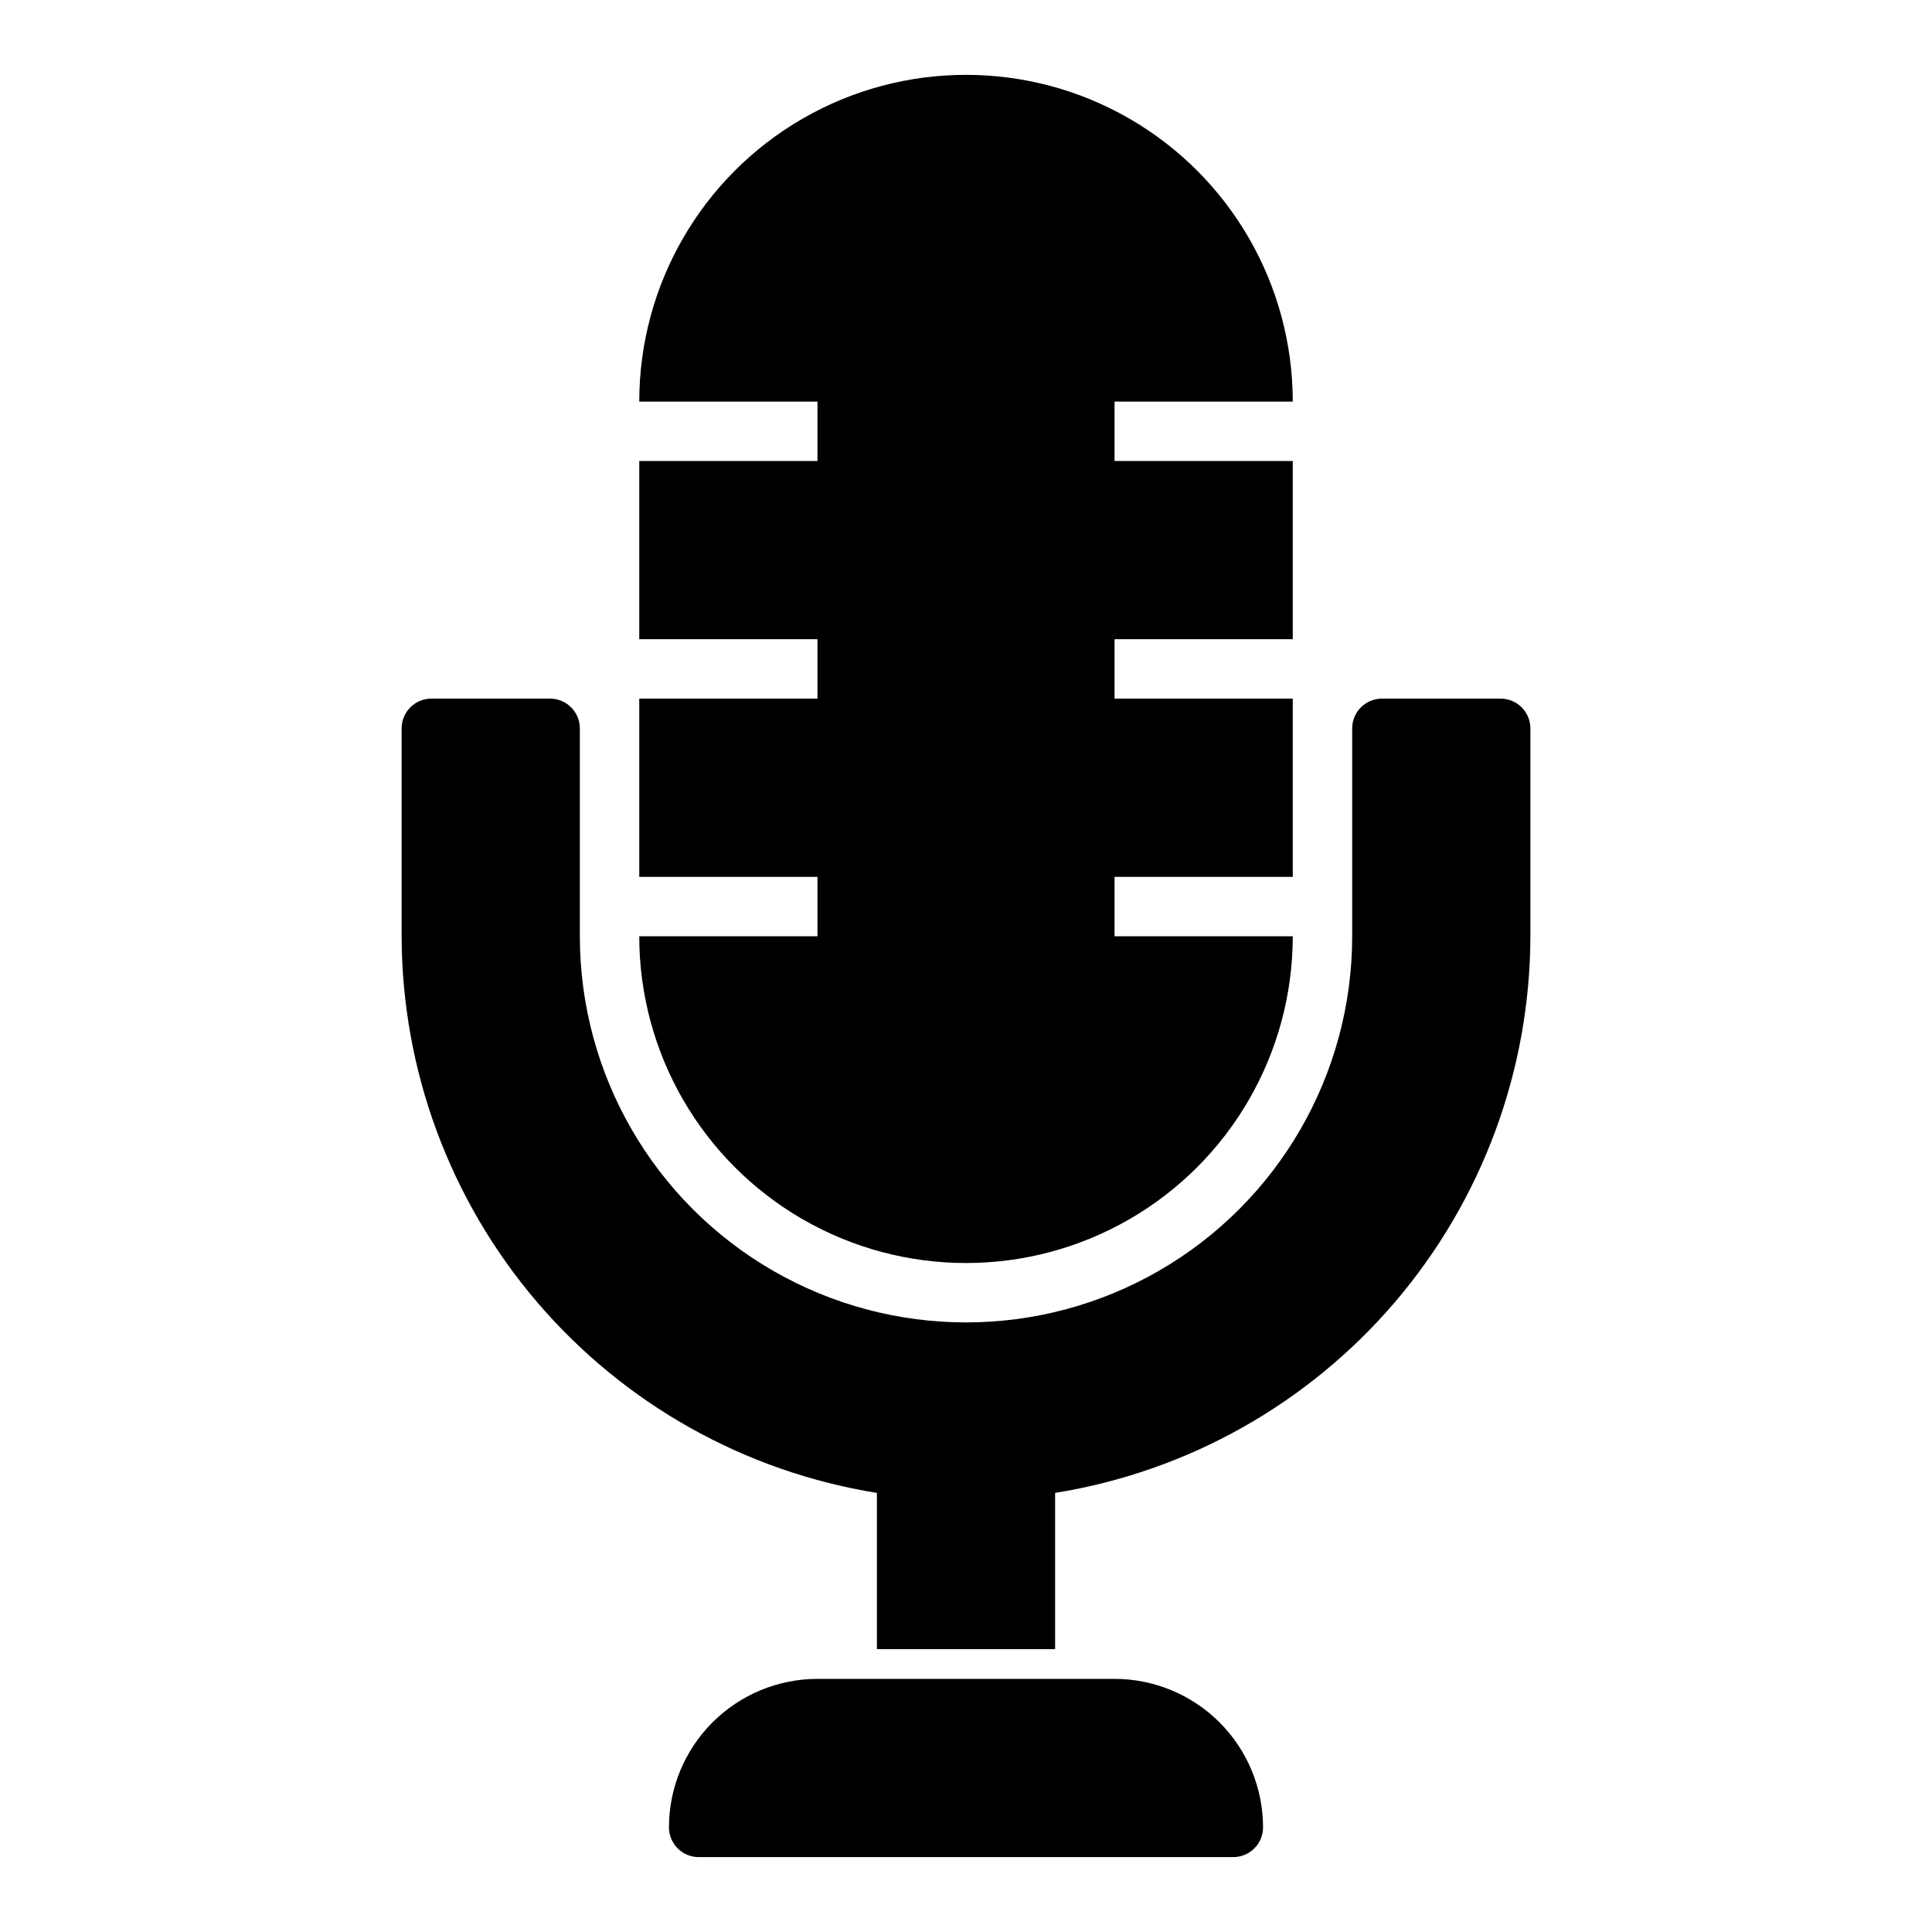 <?xml version="1.0" encoding="UTF-8"?>
<!-- Uploaded to: ICON Repo, www.svgrepo.com, Generator: ICON Repo Mixer Tools -->
<svg fill="#000000" width="800px" height="800px" version="1.1" viewBox="144 144 512 512" xmlns="http://www.w3.org/2000/svg">
 <path d="m360.64 392.12v-15.742h-47.23v-47.234h47.23v-15.742h-47.23v-47.23h47.23v-15.746h-47.23c0-30.938 16.504-59.523 43.297-74.992 26.789-15.465 59.801-15.465 86.59 0 26.793 15.469 43.297 44.055 43.297 74.992h-47.23v15.742h47.23v47.23l-47.23 0.004v15.742h47.23v47.23l-47.23 0.004v15.742h47.23c0 30.938-16.504 59.523-43.297 74.992-26.789 15.469-59.801 15.469-86.59 0-26.793-15.469-43.297-44.055-43.297-74.992zm78.723 196.8h-78.723c-10.438 0.004-20.445 4.152-27.824 11.535-7.383 7.379-11.531 17.387-11.535 27.828 0.012 4.34 3.531 7.859 7.871 7.871h141.7c4.34-0.012 7.859-3.531 7.871-7.871-0.004-10.441-4.152-20.449-11.531-27.828-7.383-7.383-17.391-11.531-27.828-11.535zm102.34-259.78h-31.488c-4.344 0.016-7.859 3.531-7.871 7.875v55.105-0.004c0 36.562-19.508 70.348-51.168 88.629-31.664 18.277-70.676 18.277-102.34 0-31.664-18.281-51.168-52.066-51.168-88.629v-55.102c-0.016-4.344-3.531-7.859-7.875-7.875h-31.488c-4.34 0.016-7.859 3.531-7.871 7.875v55.105-0.004c0.078 35.535 12.789 69.887 35.863 96.914 23.074 27.023 55.004 44.965 90.09 50.609v41.406h47.23v-41.406c35.086-5.644 67.02-23.586 90.094-50.609 23.074-27.027 35.785-61.379 35.859-96.914v-55.102c-0.012-4.344-3.527-7.859-7.871-7.875z"/>
</svg>